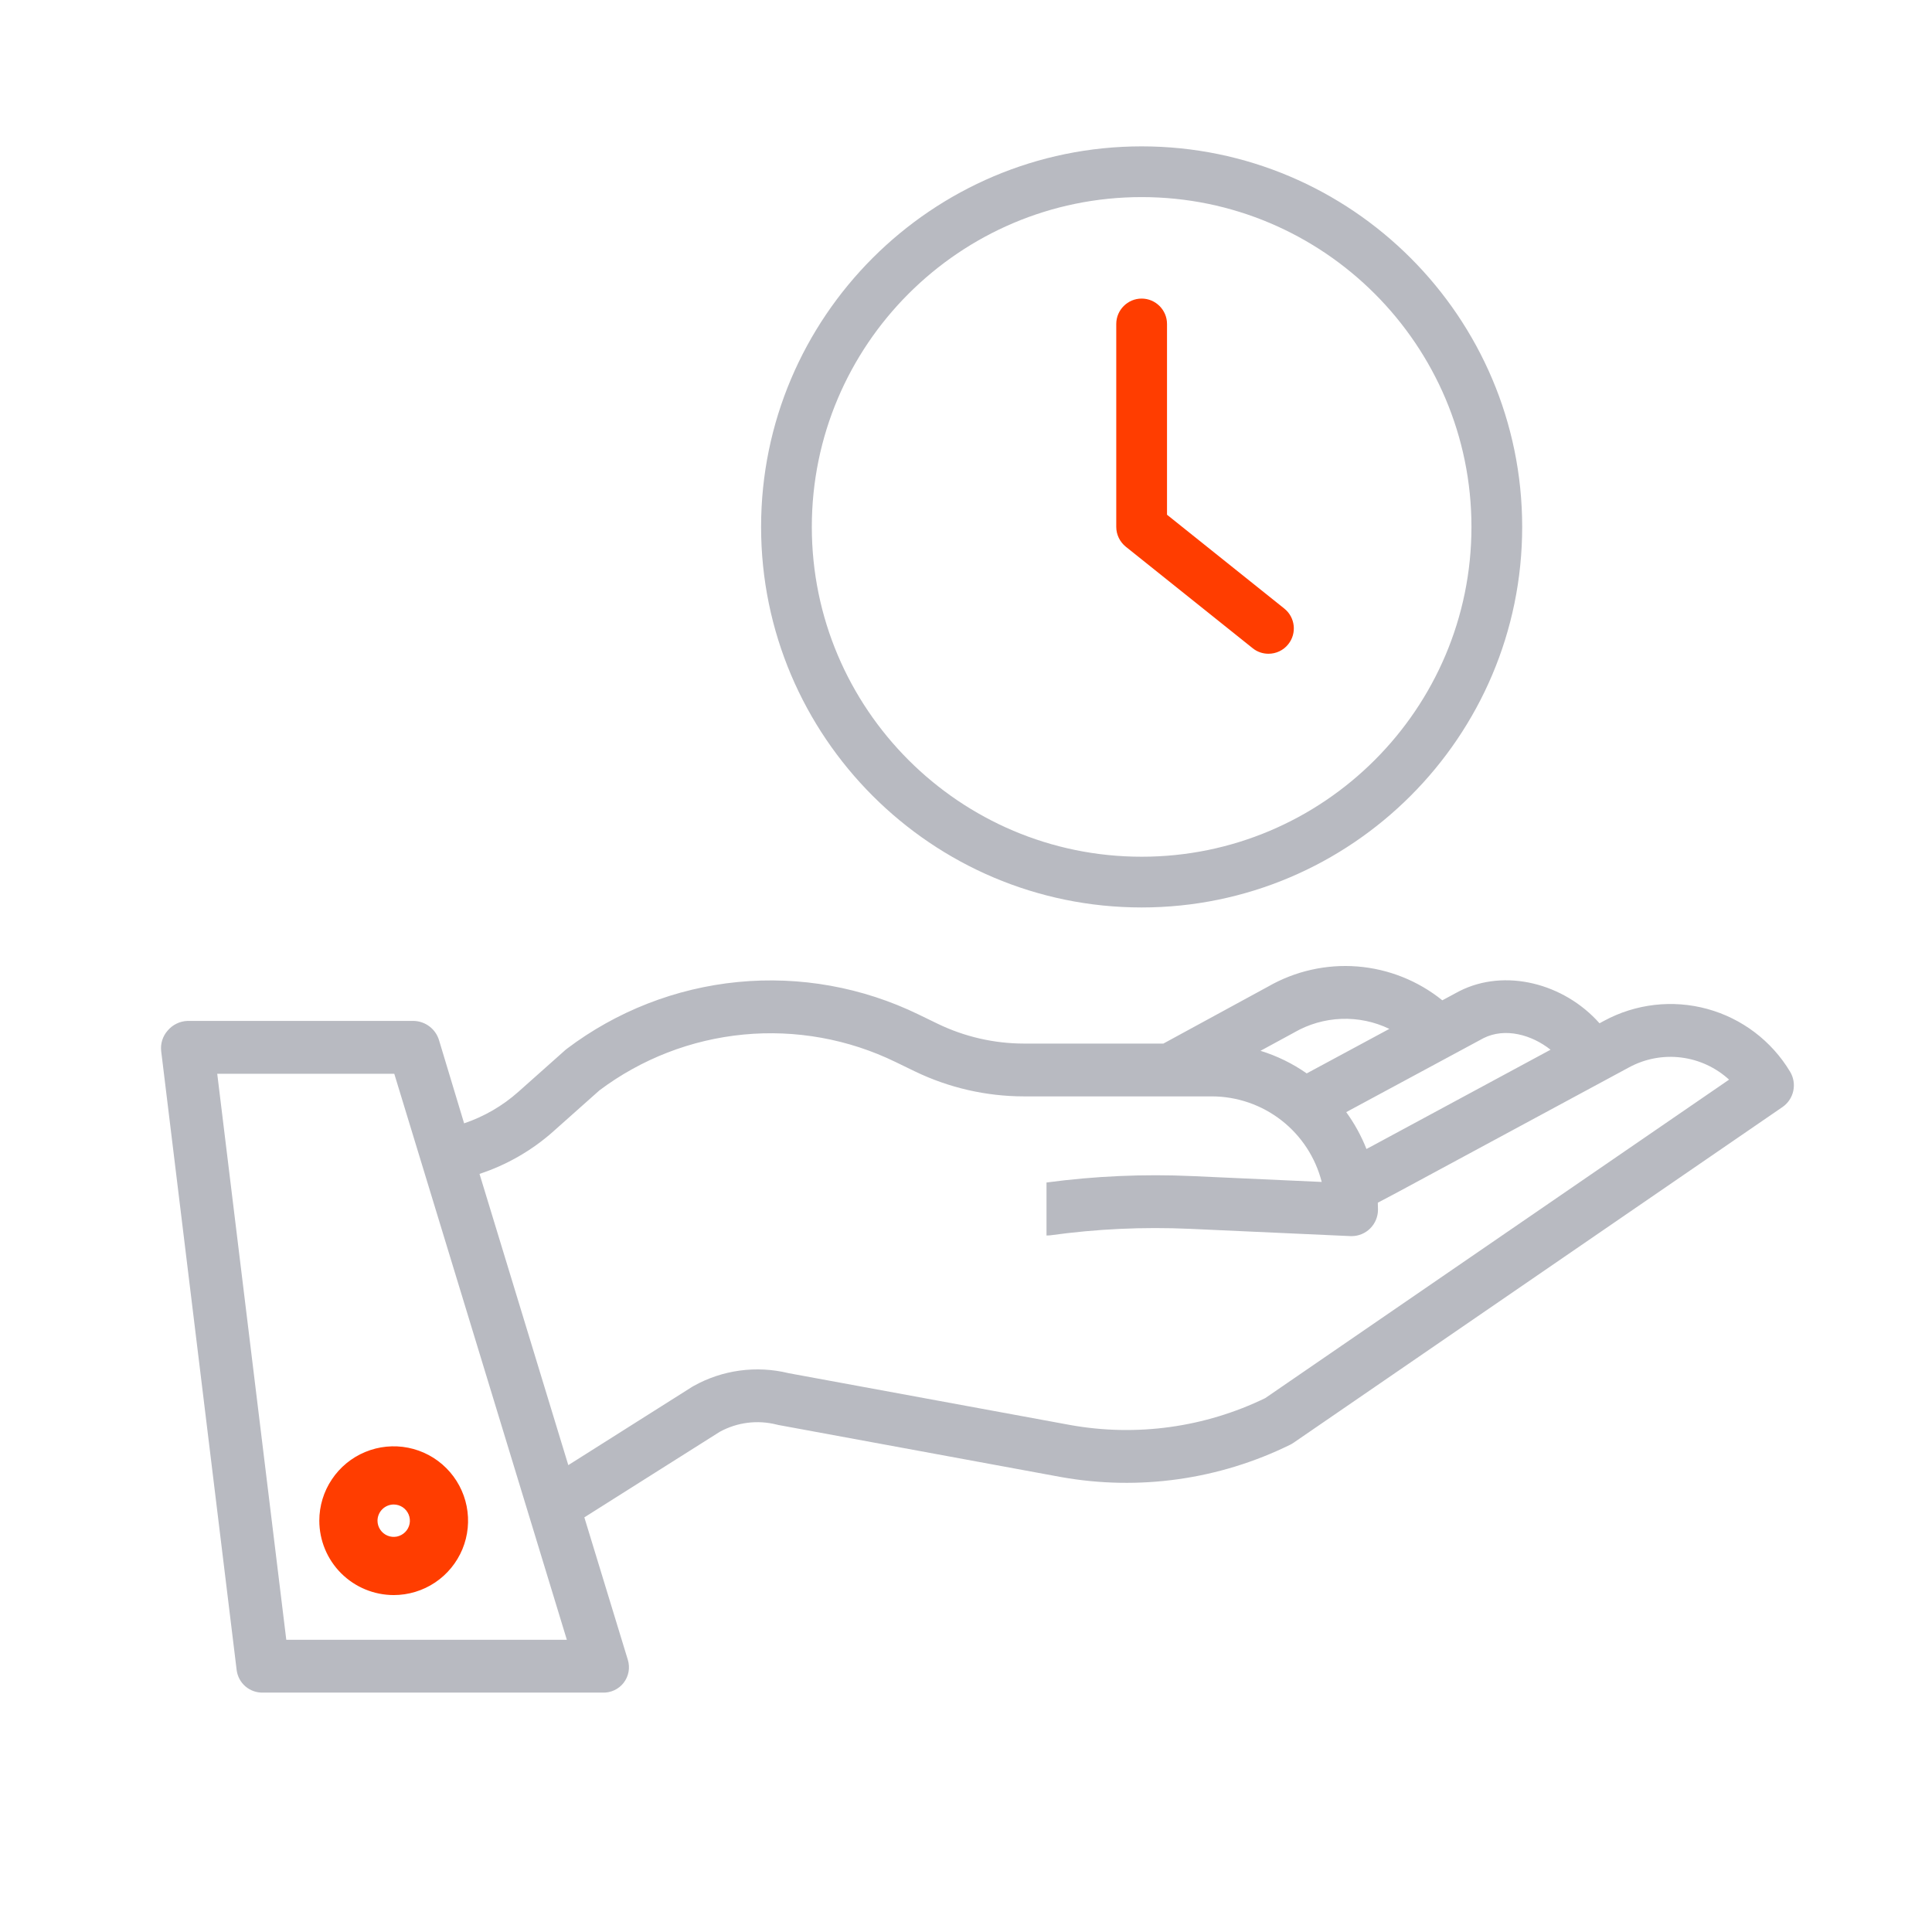 <?xml version="1.0" encoding="UTF-8"?> <svg xmlns="http://www.w3.org/2000/svg" width="66" height="66" viewBox="0 0 66 66" fill="none"><path d="M13.449 54.398C13.934 54.398 14.407 54.255 14.81 53.986C15.213 53.717 15.527 53.334 15.712 52.886C15.897 52.439 15.946 51.947 15.851 51.471C15.757 50.996 15.524 50.56 15.181 50.217C14.838 49.875 14.402 49.642 13.927 49.547C13.452 49.453 12.96 49.501 12.512 49.686C12.064 49.872 11.682 50.186 11.413 50.589C11.144 50.991 11 51.465 11 51.949C11.001 52.599 11.259 53.221 11.718 53.68C12.177 54.139 12.8 54.398 13.449 54.398ZM13.449 51.305C13.577 51.305 13.701 51.343 13.807 51.413C13.913 51.484 13.996 51.585 14.045 51.703C14.094 51.82 14.106 51.95 14.081 52.075C14.056 52.2 13.995 52.315 13.905 52.405C13.815 52.495 13.7 52.556 13.575 52.581C13.45 52.606 13.32 52.593 13.203 52.545C13.085 52.496 12.984 52.413 12.913 52.307C12.842 52.201 12.805 52.077 12.805 51.949C12.805 51.778 12.873 51.614 12.994 51.494C13.114 51.373 13.278 51.305 13.449 51.305Z" fill="#FF3D00"></path><path fill-rule="evenodd" clip-rule="evenodd" d="M12.477 49.602C12.941 49.409 13.452 49.359 13.945 49.457C14.438 49.555 14.891 49.797 15.246 50.153C15.601 50.508 15.843 50.961 15.941 51.453C16.039 51.946 15.989 52.457 15.797 52.922C15.604 53.386 15.279 53.783 14.861 54.062C14.443 54.341 13.952 54.49 13.449 54.49H13.449C12.775 54.489 12.13 54.221 11.653 53.745C11.177 53.269 10.909 52.623 10.908 51.949L10.908 51.949C10.908 51.447 11.057 50.955 11.337 50.538C11.616 50.12 12.013 49.794 12.477 49.602ZM13.909 49.637C13.452 49.546 12.978 49.593 12.547 49.771C12.116 49.95 11.748 50.252 11.489 50.639C11.23 51.027 11.092 51.483 11.092 51.949H11L11.092 51.949C11.092 52.574 11.341 53.173 11.783 53.615C12.225 54.057 12.824 54.306 13.449 54.307C13.916 54.307 14.371 54.169 14.759 53.91C15.147 53.65 15.449 53.282 15.627 52.851C15.806 52.421 15.852 51.947 15.761 51.489C15.671 51.032 15.446 50.612 15.116 50.282C14.787 49.953 14.367 49.728 13.909 49.637ZM13.449 51.213L13.449 51.213C13.595 51.213 13.737 51.256 13.858 51.337C13.979 51.418 14.074 51.533 14.129 51.667C14.185 51.802 14.2 51.95 14.171 52.093C14.143 52.236 14.073 52.367 13.97 52.47C13.867 52.573 13.736 52.643 13.593 52.671C13.45 52.7 13.302 52.685 13.168 52.629C13.033 52.574 12.918 52.479 12.837 52.358C12.756 52.237 12.713 52.095 12.713 51.949L12.713 51.949C12.713 51.754 12.791 51.567 12.929 51.429C13.067 51.291 13.254 51.213 13.449 51.213ZM13.756 51.489C13.665 51.429 13.559 51.396 13.449 51.396C13.303 51.397 13.162 51.455 13.059 51.559C12.955 51.662 12.897 51.803 12.896 51.949C12.896 52.059 12.929 52.166 12.99 52.256C13.05 52.347 13.137 52.418 13.238 52.46C13.339 52.502 13.45 52.513 13.557 52.492C13.664 52.47 13.763 52.417 13.84 52.34C13.918 52.263 13.97 52.164 13.992 52.057C14.013 51.95 14.002 51.839 13.96 51.738C13.918 51.637 13.847 51.55 13.756 51.489Z" fill="#FF3D00"></path><path fill-rule="evenodd" clip-rule="evenodd" d="M8.385 57.611C8.22 57.469 8.113 57.271 8.085 57.055L5.507 35.914C5.491 35.788 5.503 35.659 5.541 35.537C5.579 35.415 5.642 35.303 5.727 35.207C5.81 35.108 5.913 35.027 6.03 34.97C6.146 34.913 6.273 34.881 6.402 34.876H14.137C14.333 34.882 14.522 34.949 14.677 35.069C14.832 35.188 14.945 35.354 15 35.542L15.855 38.375C16.538 38.144 17.168 37.779 17.706 37.3L19.306 35.876C19.324 35.859 19.343 35.844 19.363 35.829C21.063 34.544 23.085 33.754 25.206 33.547C27.326 33.34 29.463 33.724 31.379 34.656L32.041 34.977C32.956 35.418 33.958 35.648 34.973 35.65H39.743L43.318 33.704C44.242 33.173 45.305 32.933 46.368 33.016C47.43 33.1 48.443 33.503 49.272 34.172L49.837 33.868L49.857 33.858C51.406 33.072 53.426 33.585 54.642 34.957L54.797 34.873C55.877 34.289 57.14 34.143 58.324 34.467C59.507 34.791 60.521 35.559 61.152 36.611C61.271 36.808 61.31 37.043 61.261 37.268C61.212 37.493 61.08 37.69 60.89 37.82L44.189 49.287C44.154 49.311 44.117 49.333 44.079 49.352C41.652 50.547 38.907 50.934 36.245 50.458L26.588 48.679C26.57 48.676 26.552 48.671 26.534 48.666L26.532 48.666C25.875 48.499 25.18 48.588 24.586 48.914L19.962 51.835L21.446 56.696C21.488 56.829 21.497 56.97 21.473 57.107C21.449 57.244 21.392 57.373 21.307 57.484C21.223 57.594 21.112 57.683 20.986 57.741C20.86 57.8 20.721 57.828 20.582 57.822H8.981C8.763 57.827 8.551 57.752 8.385 57.611ZM52.969 35.86C52.319 35.344 51.414 35.098 50.682 35.463L45.989 37.992C46.271 38.381 46.504 38.804 46.68 39.251L46.869 39.151L52.969 35.86ZM44.212 35.271L44.191 35.283L43.061 35.897C43.624 36.071 44.157 36.331 44.639 36.669L47.462 35.148C46.952 34.902 46.389 34.785 45.822 34.806C45.256 34.828 44.703 34.987 44.212 35.271ZM20.477 37.249L18.906 38.647V38.648C18.173 39.3 17.314 39.795 16.381 40.102L19.414 50.051L23.642 47.378C23.656 47.369 23.67 47.361 23.684 47.353C24.674 46.797 25.839 46.639 26.942 46.91L36.569 48.682C38.828 49.086 41.157 48.764 43.222 47.762L59.068 36.882C58.613 36.466 58.04 36.201 57.428 36.126C56.816 36.05 56.196 36.168 55.654 36.461L47.717 40.743L47.068 41.086C47.071 41.165 47.074 41.245 47.074 41.325C47.074 41.565 46.978 41.794 46.809 41.964C46.64 42.133 46.411 42.228 46.171 42.228C46.164 42.228 46.157 42.228 46.15 42.227C46.144 42.227 46.137 42.227 46.13 42.227L40.652 41.979C39.058 41.907 37.461 41.981 35.881 42.2C35.837 42.205 35.794 42.207 35.75 42.206V40.396C37.401 40.175 39.069 40.102 40.734 40.177L45.152 40.377C44.939 39.542 44.455 38.801 43.775 38.272C43.095 37.743 42.258 37.455 41.396 37.454H34.973C33.686 37.452 32.416 37.161 31.256 36.601L30.594 36.28C28.982 35.495 27.184 35.171 25.399 35.342C23.614 35.513 21.911 36.173 20.477 37.249ZM19.364 56.017L13.469 36.681H7.421L9.78 56.017H19.364Z" fill="#B8BAC1"></path><path d="M39 31C46.167 31 52 25.167 52 18C52 10.833 46.167 5 39 5C31.833 5 26 10.833 26 18C26 25.167 31.833 31 39 31ZM39 6.733C45.214 6.733 50.267 11.786 50.267 18C50.267 24.214 45.214 29.267 39 29.267C32.786 29.267 27.733 24.214 27.733 18C27.733 11.786 32.786 6.733 39 6.733Z" fill="#B8BAC1"></path><path d="M42.792 22.143C42.952 22.273 43.143 22.333 43.333 22.333C43.589 22.333 43.84 22.221 44.009 22.008C44.308 21.636 44.248 21.09 43.875 20.791L39.867 17.584V11.067C39.867 10.59 39.477 10.2 39 10.2C38.523 10.2 38.133 10.59 38.133 11.067V18C38.133 18.264 38.255 18.511 38.458 18.676L42.792 22.143Z" fill="#FF3D00"></path></svg> 